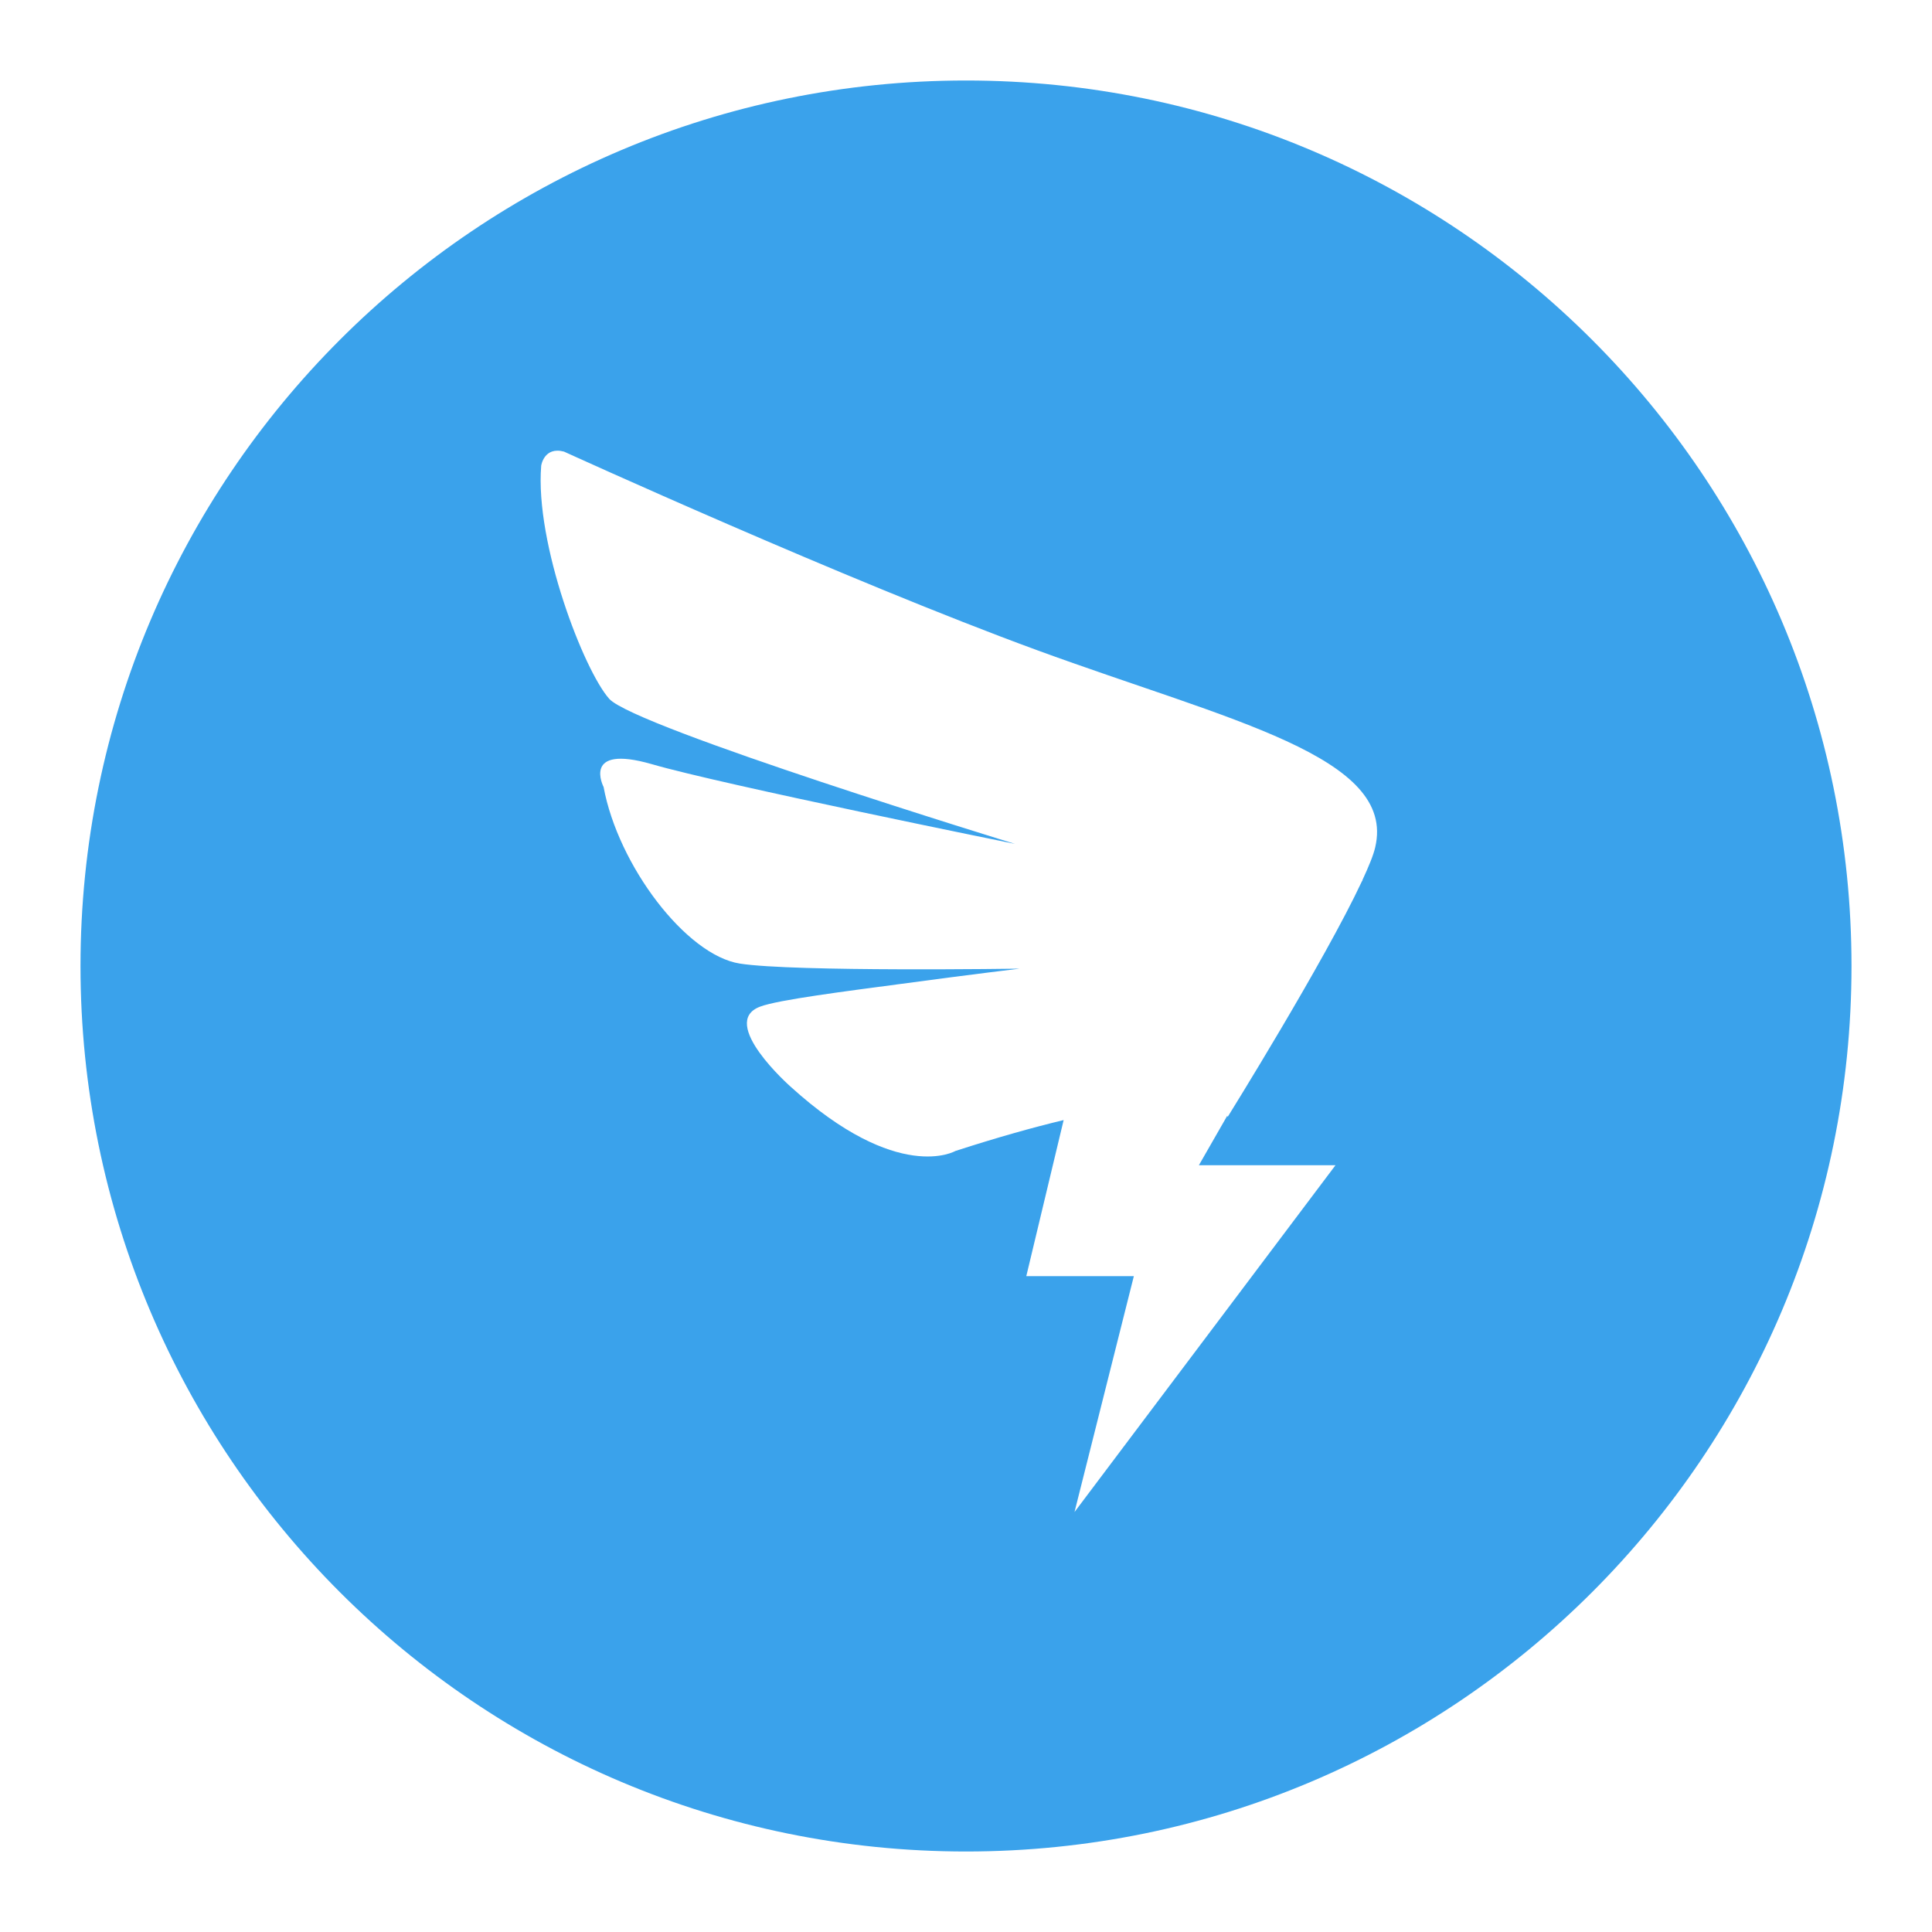 <?xml version="1.0" standalone="no"?><!DOCTYPE svg PUBLIC "-//W3C//DTD SVG 1.1//EN" "http://www.w3.org/Graphics/SVG/1.1/DTD/svg11.dtd"><svg t="1718689811922" class="icon" viewBox="0 0 1024 1024" version="1.1" xmlns="http://www.w3.org/2000/svg" p-id="5540" data-spm-anchor-id="a313x.search_index.0.i6.7ed53a81eS0PWH" xmlns:xlink="http://www.w3.org/1999/xlink" width="16" height="16"><path d="M512 42.667C252.8 42.667 42.667 252.8 42.667 512s210.133 469.333 469.333 469.333 469.333-210.133 469.333-469.333S771.2 42.667 512 42.667z m216.875 406.485c-0.939 4.096-3.413 10.112-6.784 17.365h0.128l-0.427 0.683c-19.669 42.112-71.083 124.757-71.083 124.757l-0.256-0.555-15.019 26.197h72.405l-138.325 183.808 31.445-125.013h-57.003l19.797-82.731c-16 3.84-34.987 9.131-57.387 16.384 0 0-30.293 17.707-87.381-34.133 0 0-38.485-33.963-16.128-42.368 9.472-3.627 45.995-8.235 74.795-12.075 38.912-5.248 62.805-8.064 62.805-8.064s-119.893 1.792-148.309-2.688c-28.459-4.437-64.512-51.925-72.235-93.611 0 0-11.861-22.869 25.6-12.075 37.419 10.88 192.427 42.24 192.427 42.24s-201.557-61.781-215.04-76.885c-13.397-15.019-39.424-82.261-36.053-123.563 0 0 1.451-10.283 12.075-7.467 0 0 148.992 68.011 250.88 105.301 101.931 37.291 190.507 56.235 179.072 104.491z" fill="#3AA2EB" p-id="5541"></path></svg>
